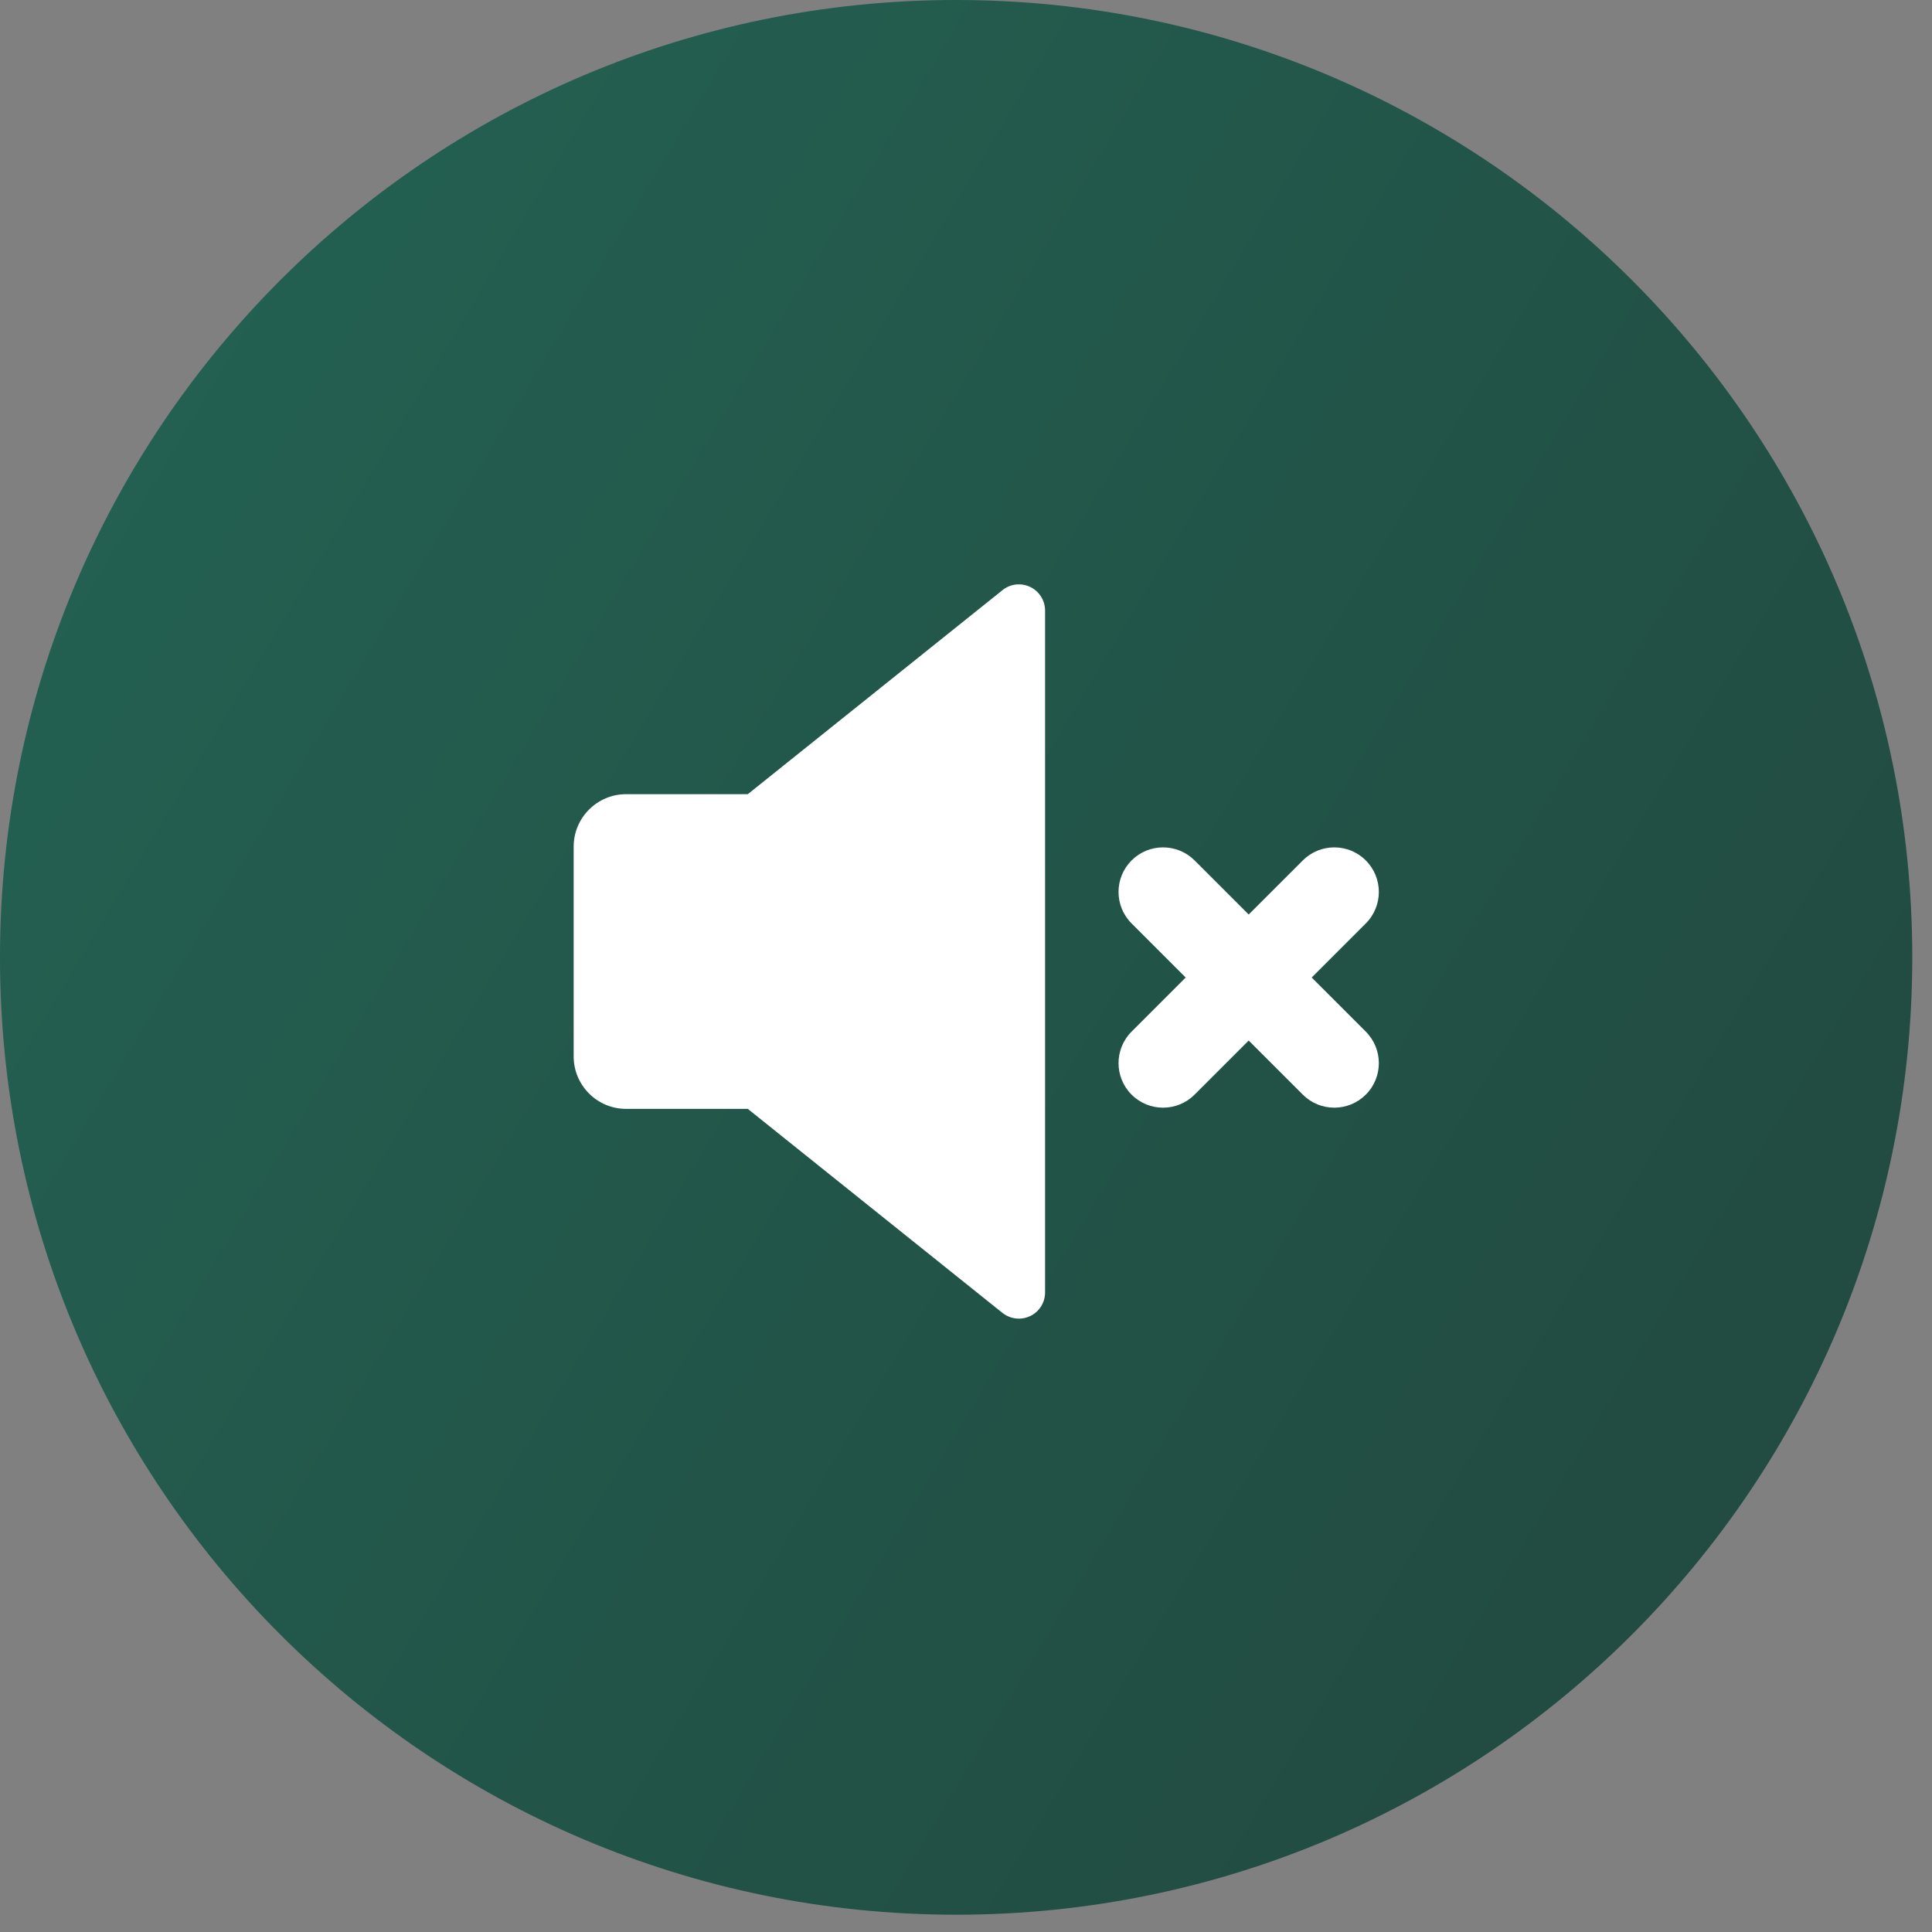 <svg width="57" height="57" viewBox="0 0 57 57" fill="none" xmlns="http://www.w3.org/2000/svg">
<rect x="0" y="0" width="57" height="57" fill="#808080" stroke="none"/>
<g clip-path="url(#clip0_4070_2358)">
<path opacity="0.8" d="M28.209 56.49C43.788 56.49 56.418 43.845 56.418 28.245C56.418 12.646 43.788 0 28.209 0C12.63 0 0 12.646 0 28.245C0 43.845 12.63 56.49 28.209 56.49Z" fill="url(#paint0_linear_4070_2358)"/>
<path d="M40.295 25.385C39.782 24.872 38.95 24.872 38.437 25.385L36.84 26.981L35.244 25.385C34.73 24.872 33.898 24.872 33.385 25.385C32.872 25.899 32.872 26.731 33.385 27.244L34.981 28.84L33.385 30.436C32.872 30.95 32.872 31.782 33.385 32.295C33.642 32.552 33.978 32.68 34.314 32.68C34.651 32.68 34.987 32.552 35.244 32.295L36.84 30.699L38.437 32.295C38.693 32.552 39.03 32.68 39.366 32.68C39.702 32.68 40.039 32.552 40.295 32.295C40.809 31.782 40.809 30.95 40.295 30.436L38.699 28.84L40.295 27.244C40.809 26.731 40.809 25.899 40.295 25.385Z" fill="white"/>
<path d="M30.396 17.317C30.127 17.189 29.81 17.223 29.578 17.41L22.062 23.431H18.47C17.619 23.431 16.925 24.125 16.925 24.978V31.168C16.925 32.022 17.619 32.715 18.47 32.715H22.062L29.577 38.736C29.718 38.847 29.889 38.904 30.061 38.904C30.175 38.904 30.289 38.878 30.396 38.827C30.663 38.699 30.833 38.428 30.833 38.131V18.015C30.833 17.718 30.663 17.447 30.396 17.317Z" fill="white"/>
</g>
<defs>
<linearGradient id="paint0_linear_4070_2358" x1="4.156" y1="1.913" x2="62.785" y2="37.075" gradientUnits="userSpaceOnUse">
<stop stop-color="#0B5A47"/>
<stop offset="1" stop-color="#0A3A2E"/>
</linearGradient>
<clipPath id="clip0_4070_2358">
<rect width="57" height="57" fill="white"/>
</clipPath>
</defs>
</svg>
